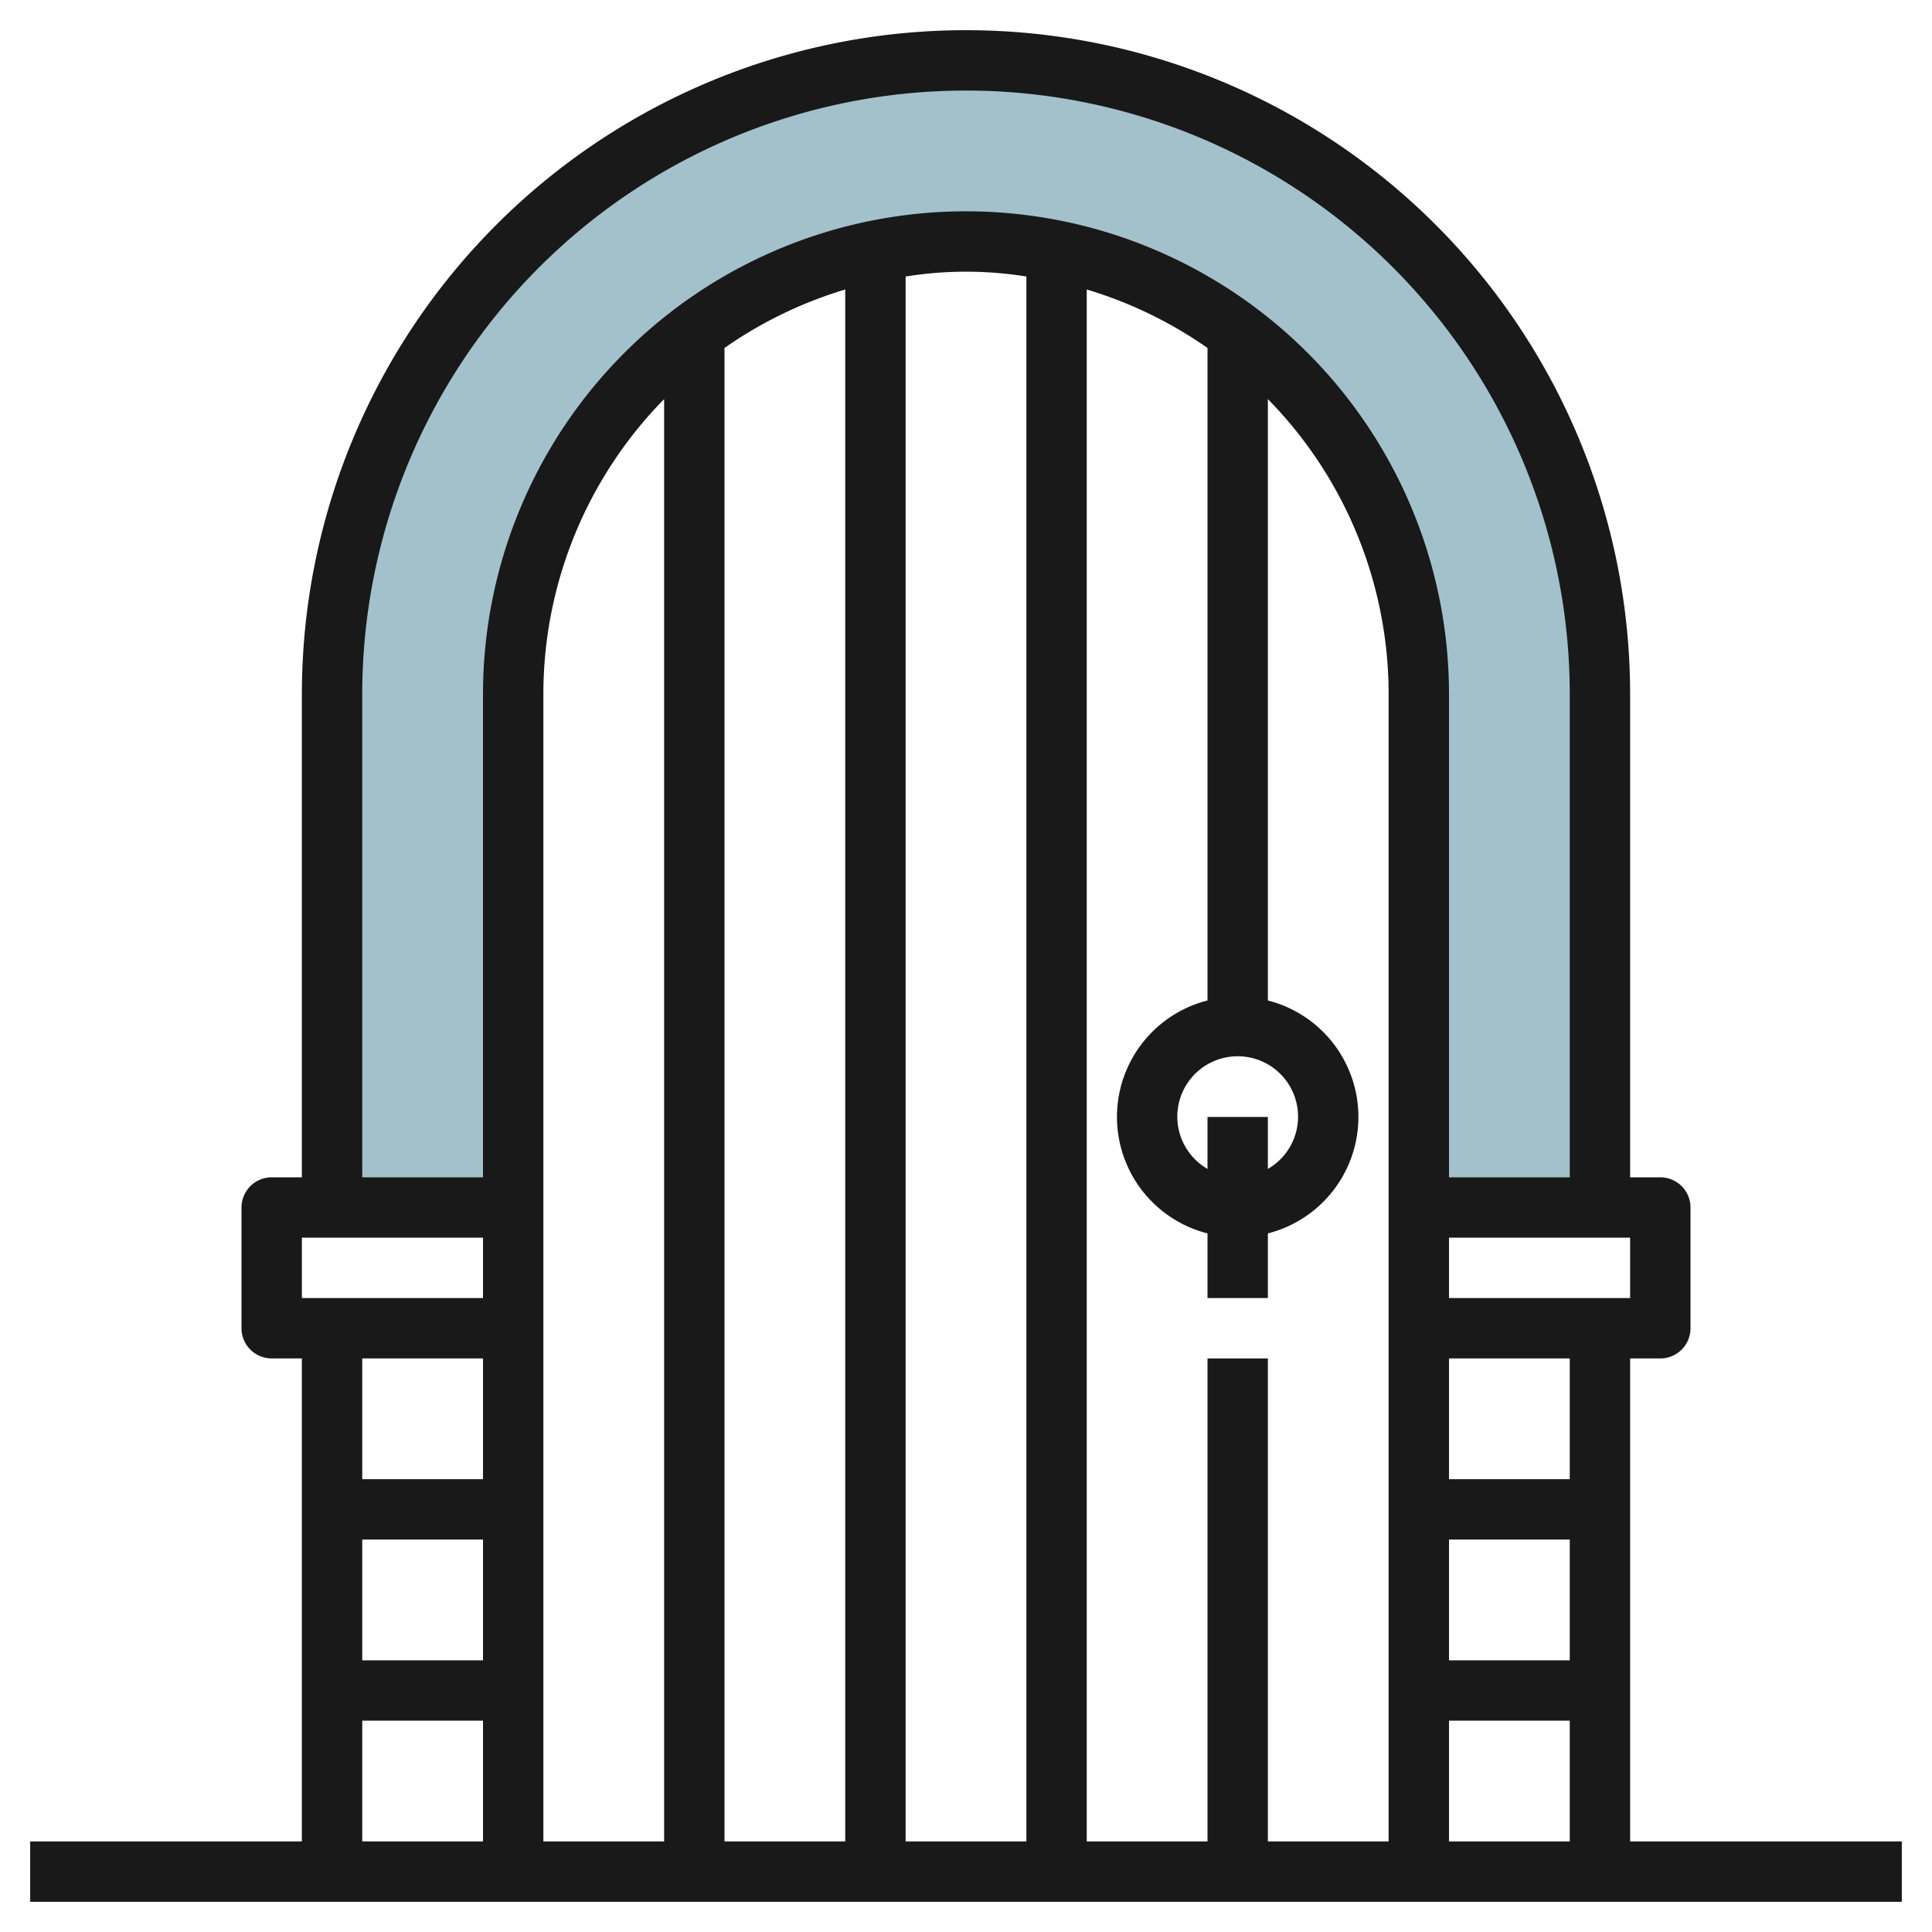 <?xml version="1.0"?>
<svg xmlns="http://www.w3.org/2000/svg" id="Layer_3" data-name="Layer 3" viewBox="0 0 64 64" width="512" height="512"><path d="M17,40V23A15,15,0,0,1,32,8h0A15,15,0,0,1,47,23V40h6V23A21,21,0,0,0,32,2h0A21,21,0,0,0,11,23V40Z" style="fill:#a3c1ca"/><path d="M54,61V45h1a1,1,0,0,0,1-1V40a1,1,0,0,0-1-1H54V23a22,22,0,0,0-44,0V39H9a1,1,0,0,0-1,1v4a1,1,0,0,0,1,1h1V61H1v2H63V61ZM40,45V61H36V9.59a13.962,13.962,0,0,1,4,1.937V33.142a3.981,3.981,0,0,0,0,7.716V43h2V40.858a3.981,3.981,0,0,0,0-7.716V13.221A13.947,13.947,0,0,1,46,23V61H42V45ZM12,51h4v4H12ZM22,61H18V23a13.947,13.947,0,0,1,4-9.779Zm2-49.473A13.962,13.962,0,0,1,28,9.59V61H24ZM30,9.16a12.58,12.58,0,0,1,4,0V61H30ZM40,37v1.722a2,2,0,1,1,2,0V37Zm8,14h4v4H48Zm0,6h4v4H48Zm4-8H48V45h4Zm2-6H48V41h6ZM12,23a20,20,0,0,1,40,0V39H48V23a16,16,0,0,0-32,0V39H12ZM10,41h6v2H10Zm6,4v4H12V45ZM12,57h4v4H12Z" style="fill:#191919"/></svg>
